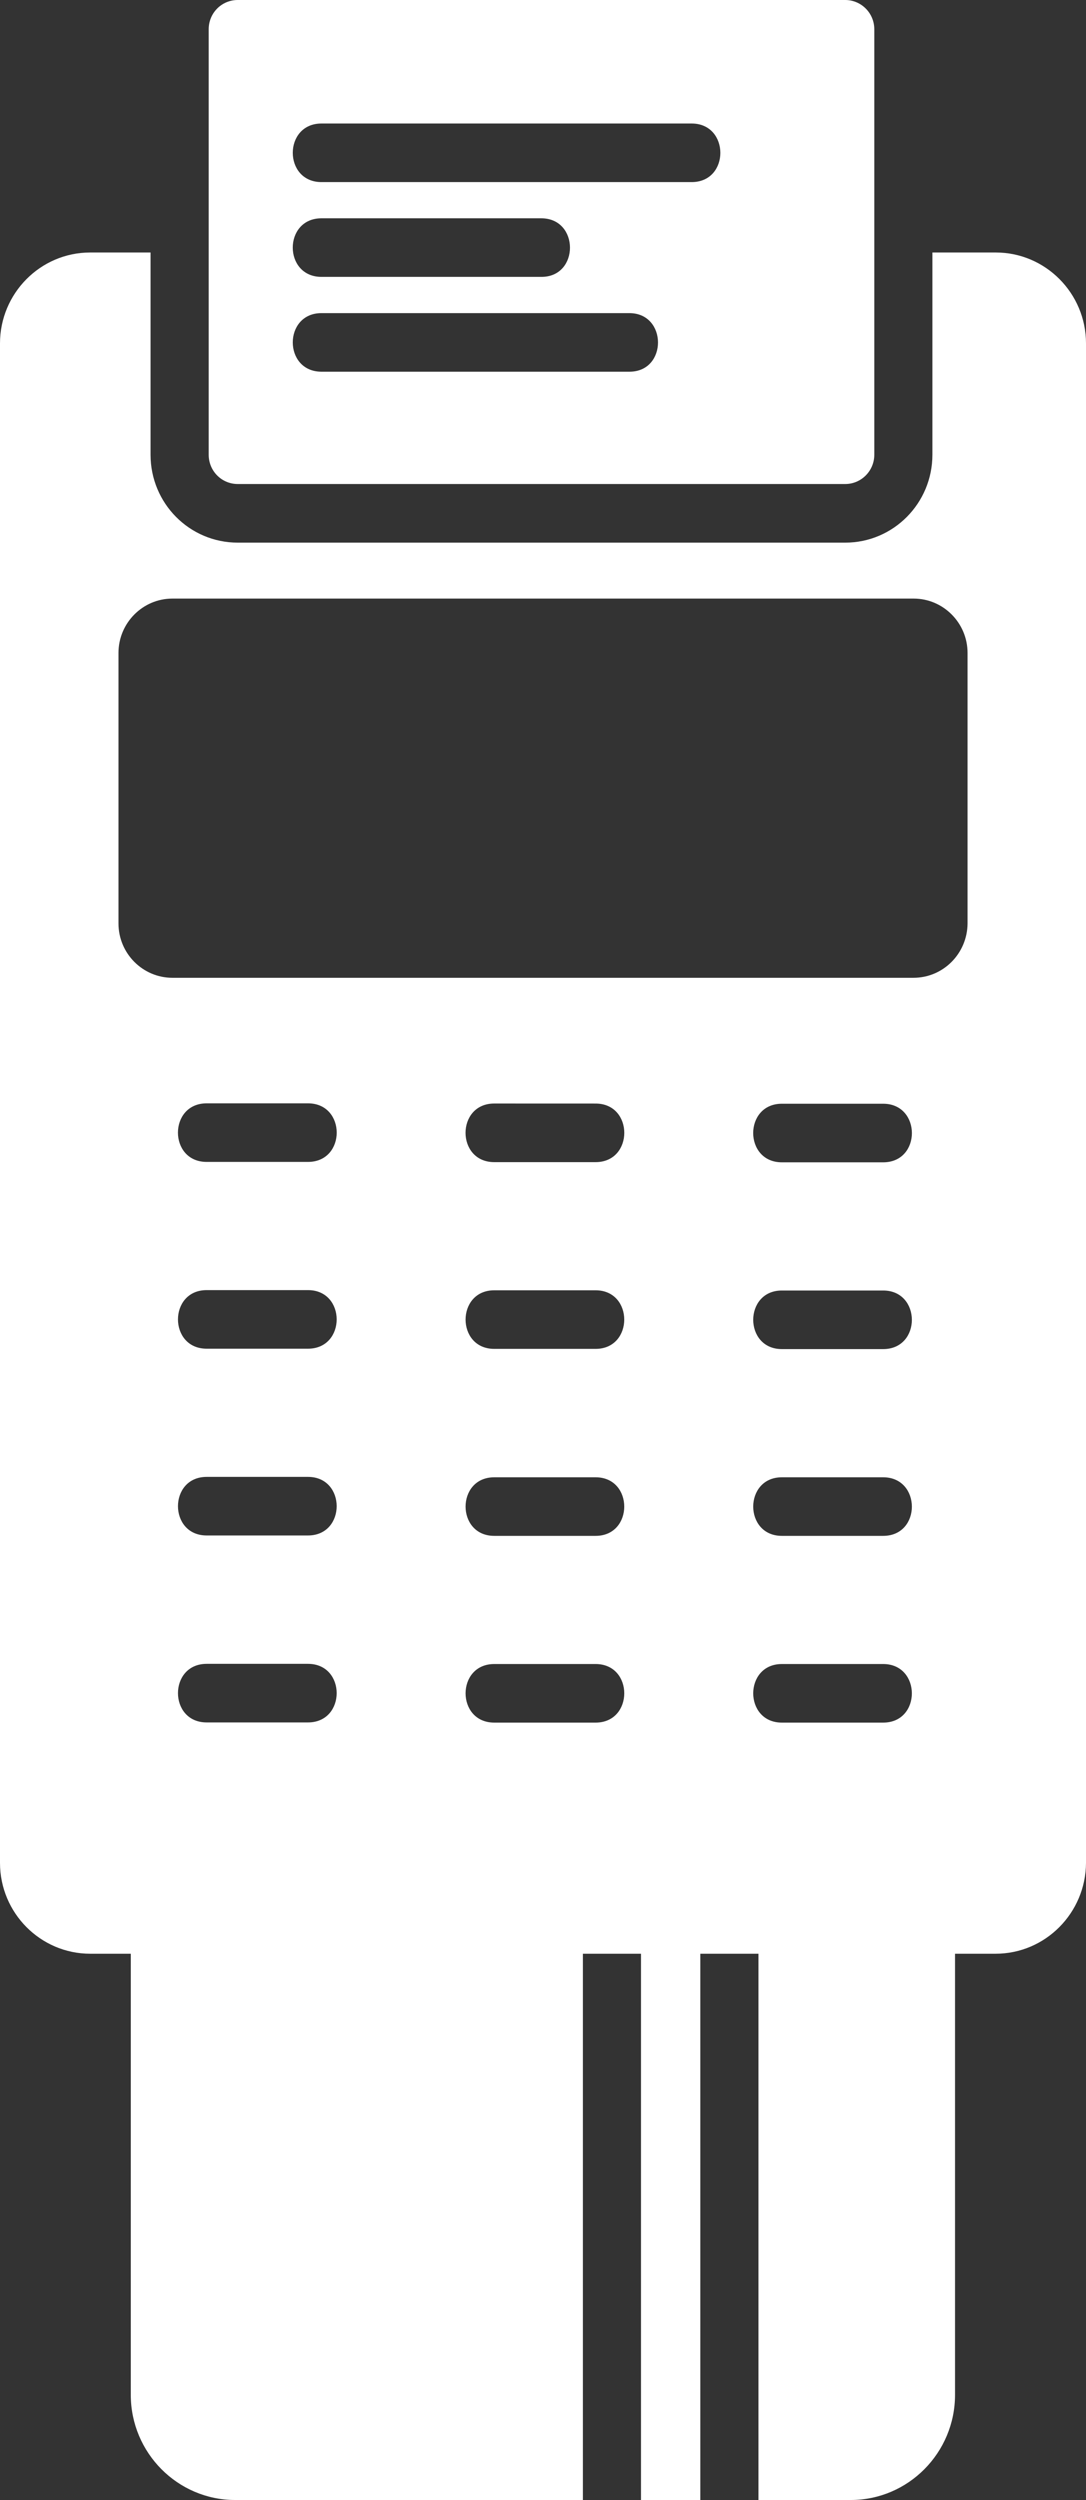 <svg width="30" height="69" viewBox="0 0 30 69" fill="none" xmlns="http://www.w3.org/2000/svg">
<rect x="0" y="0" width="30" height="69" fill="#333333" stroke="none"/>
<path fill-rule="evenodd" clip-rule="evenodd" d="M27.503 53.923L2.492 53.923C1.12 53.923 0 52.8 0 51.414L0 9.479C0 8.098 1.115 6.969 2.492 6.969L4.159 6.969L4.159 12.551C4.159 13.893 5.235 14.977 6.568 14.977L23.349 14.977C24.678 14.977 25.757 13.891 25.757 12.551V6.969H27.508C28.88 6.969 30 8.093 30 9.479L30 51.414C29.994 52.795 28.88 53.923 27.502 53.923H27.503ZM25.234 26.987L4.762 26.987C3.942 26.987 3.273 26.314 3.273 25.488L3.273 18.02C3.273 17.195 3.942 16.521 4.762 16.521L25.239 16.521C26.059 16.521 26.728 17.195 26.728 18.02V25.488C26.722 26.314 26.059 26.987 25.234 26.987ZM8.508 32.069H5.709C4.651 32.069 4.651 30.452 5.709 30.452H8.508C9.566 30.452 9.567 32.069 8.508 32.069ZM8.508 37.224H5.709C4.652 37.224 4.652 35.607 5.709 35.607H8.508C9.565 35.607 9.565 37.224 8.508 37.224ZM8.508 42.379H5.709C4.652 42.379 4.652 40.762 5.709 40.762H8.508C9.565 40.762 9.565 42.379 8.508 42.379ZM8.508 47.539H5.709C4.652 47.539 4.652 45.922 5.709 45.922H8.508C9.565 45.922 9.565 47.539 8.508 47.539ZM16.453 32.075H13.654C12.596 32.075 12.595 30.457 13.654 30.457L16.453 30.458C17.51 30.458 17.51 32.075 16.453 32.075ZM16.453 37.229H13.654C12.597 37.229 12.597 35.612 13.654 35.612L16.453 35.612C17.508 35.612 17.509 37.229 16.453 37.229ZM16.453 42.39H13.654C12.597 42.39 12.597 40.773 13.654 40.773H16.453C17.508 40.773 17.509 42.39 16.453 42.39ZM16.453 47.544H13.654C12.597 47.544 12.597 45.927 13.654 45.927H16.453C17.509 45.927 17.509 47.544 16.453 47.544ZM24.397 32.08H21.599C20.542 32.08 20.542 30.463 21.599 30.463H24.397C25.452 30.463 25.459 32.08 24.397 32.08ZM24.397 37.235H21.599C20.543 37.235 20.543 35.618 21.599 35.618H24.397C25.451 35.618 25.458 37.235 24.397 37.235ZM24.397 42.39L21.599 42.39C20.543 42.39 20.543 40.773 21.599 40.773L24.397 40.773C25.451 40.773 25.458 42.39 24.397 42.39ZM24.397 47.544L21.599 47.544C20.543 47.544 20.543 45.927 21.599 45.927L24.397 45.927C25.451 45.927 25.457 47.544 24.397 47.544Z" fill="white"/>
<path fill-rule="evenodd" clip-rule="evenodd" d="M23.349 13.359L6.568 13.359C6.122 13.359 5.765 12.999 5.765 12.55L5.765 0.809C5.765 0.359 6.122 0 6.568 0L23.349 0C23.789 0 24.152 0.359 24.152 0.809L24.152 12.55C24.152 12.999 23.789 13.359 23.349 13.359ZM19.106 5.026L8.881 5.026C7.823 5.026 7.823 3.409 8.881 3.409L19.106 3.409C20.161 3.409 20.167 5.026 19.106 5.026ZM14.958 7.642L8.881 7.642C7.823 7.642 7.822 6.025 8.881 6.025L14.952 6.025C16.008 6.025 16.01 7.642 14.958 7.642H14.958ZM17.389 10.259L8.881 10.259C7.823 10.259 7.823 8.642 8.881 8.642L17.384 8.642C18.439 8.642 18.442 10.259 17.389 10.259H17.389Z" fill="white"/>
<path fill-rule="evenodd" clip-rule="evenodd" d="M23.5 69H20.952L20.952 53.108C20.952 52.045 19.346 52.045 19.346 53.108L19.346 69H17.707L17.707 53.108C17.707 52.045 16.102 52.045 16.102 53.108L16.102 69H6.495C4.907 69 3.613 67.697 3.613 66.097L3.613 53.109C3.613 52.665 3.97 52.3 4.416 52.3L25.579 52.301C26.02 52.301 26.382 52.665 26.382 53.109L26.382 66.097C26.382 67.697 25.089 69 23.5 69L23.5 69Z" fill="white"/>
</svg>
